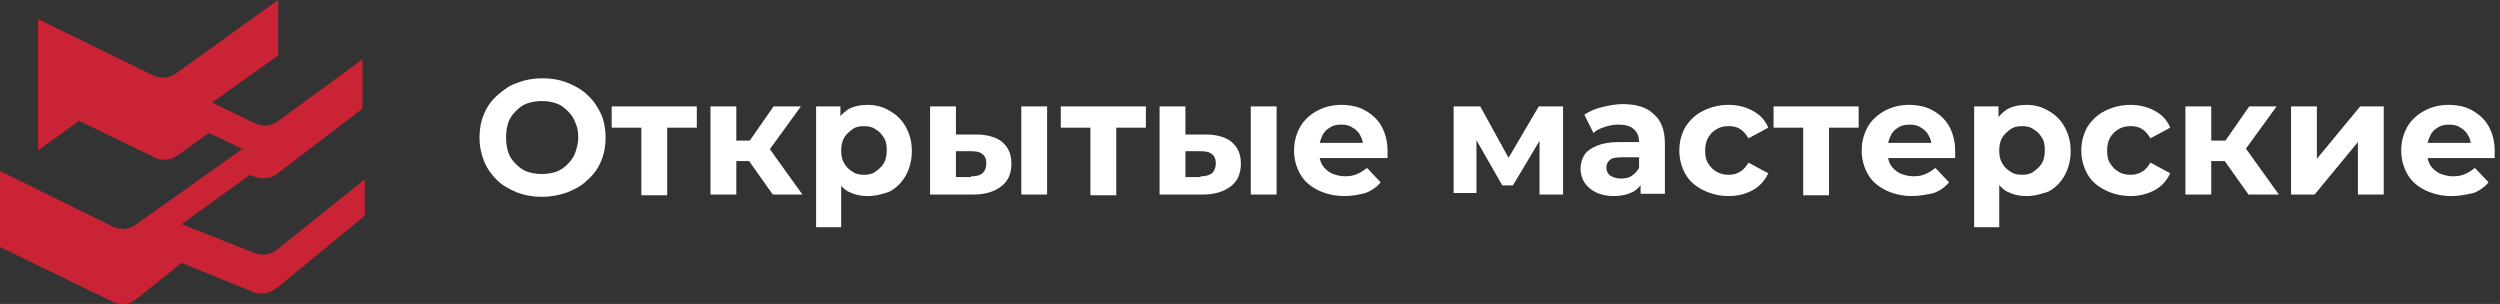 <?xml version="1.0" encoding="utf-8"?>
<!-- Generator: Adobe Illustrator 26.1.0, SVG Export Plug-In . SVG Version: 6.00 Build 0)  -->
<svg version="1.1" id="Слой_1" xmlns="http://www.w3.org/2000/svg" xmlns:xlink="http://www.w3.org/1999/xlink" x="0px" y="0px"
	 width="329px" height="40px" viewBox="0 0 329 40" style="enable-background:new 0 0 329 40;" xml:space="preserve">
<rect x="0" y="0" width="329" height="40" fill="#333333" stroke="none"/>
<style type="text/css">
	.st0{fill:#C92335;}
	.st1{fill:#FFF;}
</style>
<path class="st0" d="M47.7,7.8v6.5L36.3,23c-0.8,0.5-1.8,0.6-2.7,0.3l-0.7-0.3l-9,6.5l9.6,3.8c1,0.4,2.1,0.2,2.9-0.4L48,23.6l0,4.8
	L36.3,38c-0.8,0.6-1.8,0.8-2.8,0.5l-9.6-3.9l-6,4.8c-0.9,0.7-2.1,0.8-3.1,0.3L0,32.5l0-10l14.8,7.3c1,0.5,2.2,0.4,3-0.2l14.1-10
	l-4.4-2.1l-4.2,3c-0.9,0.6-2.1,0.7-3,0.2l-9.9-4.8l-5.4,3.9l0-17.3l15.1,7.4c1,0.5,2.2,0.4,3-0.2L36.6,0l0,7.3l-8.7,6.2l5.6,2.7
	c1,0.5,2.1,0.4,3-0.2L47.7,7.8z"/>
<path class="st1" d="M71.3,25.9c-1.2,0-2.3-0.2-3.3-0.6c-1-0.4-1.9-0.9-2.6-1.6c-0.7-0.7-1.3-1.5-1.7-2.5c-0.4-1-0.6-2-0.6-3.1
	c0-1.1,0.2-2.2,0.6-3.1c0.4-1,1-1.8,1.8-2.5c0.8-0.7,1.6-1.3,2.6-1.6c1-0.4,2.1-0.6,3.3-0.6c1.2,0,2.3,0.2,3.3,0.6
	c1,0.4,1.9,0.9,2.6,1.6c0.8,0.7,1.3,1.5,1.8,2.5c0.4,0.9,0.6,2,0.6,3.1c0,1.1-0.2,2.2-0.6,3.1c-0.4,1-1,1.8-1.8,2.5
	c-0.7,0.7-1.6,1.2-2.6,1.6C73.6,25.7,72.5,25.9,71.3,25.9z M71.3,22.9c0.7,0,1.3-0.1,1.9-0.3c0.6-0.2,1.1-0.6,1.5-1
	c0.4-0.4,0.8-0.9,1-1.5c0.2-0.6,0.4-1.2,0.4-2c0-0.7-0.1-1.4-0.4-2c-0.2-0.6-0.6-1.1-1-1.5c-0.4-0.4-0.9-0.8-1.5-1
	c-0.6-0.2-1.2-0.3-1.9-0.3c-0.7,0-1.3,0.1-1.9,0.3c-0.6,0.2-1.1,0.6-1.5,1c-0.4,0.4-0.8,0.9-1,1.5c-0.2,0.6-0.3,1.2-0.3,2
	c0,0.7,0.1,1.4,0.3,2c0.2,0.6,0.6,1.1,1,1.5c0.4,0.4,0.9,0.8,1.5,1C70,22.8,70.6,22.9,71.3,22.9z"/>
<path class="st1" d="M84.4,25.6V16l0.8,0.8h-4.7V14h11.2v2.8H87l0.8-0.8v9.7H84.4z"/>
<path class="st1" d="M101.7,25.6l-3.9-5.5l2.7-1.6l5.1,7.1H101.7z M93.5,25.6V14h3.4v11.6H93.5z M95.9,21.2v-2.7h4.1v2.7H95.9z
	 M100.9,20.2l-3.2-0.3l4.1-5.9h3.6L100.9,20.2z"/>
<path class="st1" d="M114.2,25.8c-1,0-1.8-0.2-2.6-0.6c-0.7-0.4-1.3-1.1-1.7-2c-0.4-0.9-0.6-2-0.6-3.4c0-1.4,0.2-2.5,0.6-3.4
	c0.4-0.9,1-1.5,1.7-2c0.7-0.4,1.6-0.6,2.6-0.6c1.1,0,2.1,0.3,2.9,0.8c0.9,0.5,1.6,1.2,2.1,2.1c0.5,0.9,0.8,1.9,0.8,3.2
	c0,1.2-0.3,2.3-0.8,3.2c-0.5,0.9-1.2,1.6-2.1,2.1C116.3,25.5,115.3,25.8,114.2,25.8z M107.4,29.8V14h3.2v2.4l-0.1,3.5l0.2,3.4v6.6
	H107.4z M113.7,23c0.6,0,1.1-0.1,1.5-0.4c0.4-0.3,0.8-0.6,1.1-1.1c0.3-0.5,0.4-1.1,0.4-1.7c0-0.7-0.1-1.3-0.4-1.7
	c-0.3-0.5-0.6-0.8-1.1-1.1c-0.4-0.3-0.9-0.4-1.5-0.4c-0.6,0-1.1,0.1-1.5,0.4c-0.4,0.3-0.8,0.6-1.1,1.1c-0.3,0.5-0.4,1.1-0.4,1.7
	c0,0.7,0.1,1.2,0.4,1.7c0.3,0.5,0.6,0.8,1.1,1.1C112.6,22.9,113.1,23,113.7,23z"/>
<path class="st1" d="M134.4,25.6V14h3.4v11.6H134.4z M128.5,17.7c1.5,0,2.7,0.4,3.4,1c0.8,0.7,1.2,1.6,1.2,2.8c0,1.3-0.4,2.3-1.3,3
	c-0.9,0.7-2.1,1.1-3.7,1.1l-5.7,0V14h3.4v3.7H128.5z M127.8,23.2c0.7,0,1.1-0.1,1.5-0.4c0.3-0.3,0.5-0.7,0.5-1.3s-0.2-1-0.5-1.2
	c-0.3-0.3-0.8-0.4-1.5-0.4l-2,0v3.4H127.8z"/>
<path class="st1" d="M143.5,25.6V16l0.8,0.8h-4.7V14h11.2v2.8h-4.7l0.8-0.8v9.7H143.5z"/>
<path class="st1" d="M164.6,25.6V14h3.4v11.6H164.6z M158.7,17.7c1.5,0,2.7,0.4,3.4,1c0.8,0.7,1.2,1.6,1.2,2.8c0,1.3-0.4,2.3-1.3,3
	c-0.9,0.7-2.1,1.1-3.7,1.1l-5.7,0V14h3.4v3.7H158.7z M158,23.2c0.6,0,1.1-0.1,1.5-0.4c0.3-0.3,0.5-0.7,0.5-1.3s-0.2-1-0.5-1.2
	c-0.3-0.3-0.8-0.4-1.5-0.4l-2,0v3.4H158z"/>
<path class="st1" d="M176.9,25.8c-1.3,0-2.5-0.3-3.5-0.8c-1-0.5-1.8-1.2-2.3-2.1c-0.5-0.9-0.8-1.9-0.8-3.1c0-1.2,0.3-2.2,0.8-3.1
	c0.5-0.9,1.3-1.6,2.2-2.1c0.9-0.5,2-0.8,3.2-0.8c1.1,0,2.2,0.2,3.1,0.7c0.9,0.5,1.7,1.2,2.2,2.1c0.5,0.9,0.8,2,0.8,3.2
	c0,0.1,0,0.3,0,0.5c0,0.2,0,0.3,0,0.5H173v-2h7.7l-1.3,0.6c0-0.6-0.1-1.1-0.4-1.6c-0.2-0.4-0.6-0.8-1-1c-0.4-0.3-0.9-0.4-1.5-0.4
	c-0.6,0-1.1,0.1-1.5,0.4c-0.4,0.2-0.8,0.6-1,1.1c-0.2,0.4-0.4,1-0.4,1.6v0.5c0,0.6,0.1,1.2,0.4,1.7c0.3,0.5,0.7,0.8,1.2,1.1
	c0.5,0.2,1.1,0.4,1.8,0.4c0.6,0,1.2-0.1,1.6-0.3c0.5-0.2,0.9-0.5,1.3-0.8l1.8,1.9c-0.5,0.6-1.2,1.1-2,1.4
	C178.9,25.6,178,25.8,176.9,25.8z"/>
<g>
	<path class="st1" d="M191.3,25.6V14h3.5l4.4,8h-1.4l4.7-8h3.2l0,11.6h-3.1v-8.2l0.5,0.3l-4,6.7h-1.4l-4-7l0.6-0.2v8.2H191.3z"/>
	<path class="st1" d="M215.9,25.6v-2.3l-0.2-0.5v-4.1c0-0.7-0.2-1.3-0.7-1.7c-0.4-0.4-1.1-0.6-2-0.6c-0.6,0-1.2,0.1-1.8,0.3
		c-0.6,0.2-1.1,0.4-1.5,0.8l-1.2-2.4c0.6-0.4,1.4-0.8,2.3-1c0.9-0.2,1.8-0.4,2.7-0.4c1.8,0,3.2,0.4,4.1,1.3c1,0.8,1.5,2.1,1.5,3.9
		v6.6H215.9z M212.3,25.8c-0.9,0-1.7-0.2-2.3-0.5c-0.6-0.3-1.1-0.7-1.5-1.3c-0.3-0.5-0.5-1.1-0.5-1.8c0-0.7,0.2-1.3,0.5-1.8
		c0.3-0.5,0.9-0.9,1.6-1.2c0.7-0.3,1.7-0.5,2.9-0.5h3.1v2h-2.7c-0.8,0-1.3,0.1-1.6,0.4c-0.3,0.3-0.4,0.6-0.4,1c0,0.4,0.2,0.8,0.5,1
		c0.3,0.2,0.8,0.4,1.4,0.4c0.6,0,1.1-0.1,1.5-0.4c0.4-0.3,0.8-0.7,1-1.2l0.5,1.6c-0.2,0.8-0.7,1.3-1.3,1.7
		C214.2,25.6,213.4,25.8,212.3,25.8z"/>
	<path class="st1" d="M227.5,25.8c-1.3,0-2.4-0.3-3.4-0.8c-1-0.5-1.8-1.2-2.3-2.1c-0.5-0.9-0.8-1.9-0.8-3.1c0-1.2,0.3-2.2,0.8-3.1
		c0.6-0.9,1.3-1.6,2.3-2.1c1-0.5,2.1-0.8,3.4-0.8c1.2,0,2.3,0.3,3.2,0.8c0.9,0.5,1.6,1.2,2,2.2l-2.6,1.4c-0.3-0.5-0.7-1-1.1-1.2
		c-0.4-0.3-0.9-0.4-1.5-0.4c-0.6,0-1.1,0.1-1.6,0.4c-0.5,0.3-0.8,0.6-1.1,1.1c-0.3,0.5-0.4,1.1-0.4,1.7c0,0.7,0.1,1.3,0.4,1.7
		c0.3,0.5,0.6,0.8,1.1,1.1c0.5,0.3,1,0.4,1.6,0.4c0.5,0,1-0.1,1.5-0.4c0.5-0.3,0.8-0.7,1.1-1.2l2.6,1.4c-0.4,0.9-1.1,1.7-2,2.2
		C229.8,25.5,228.8,25.8,227.5,25.8z"/>
	<path class="st1" d="M237.3,25.6V16l0.8,0.8h-4.7V14h11.2v2.8h-4.7l0.8-0.8v9.7H237.3z"/>
	<path class="st1" d="M251.6,25.8c-1.3,0-2.5-0.3-3.5-0.8c-1-0.5-1.8-1.2-2.3-2.1c-0.5-0.9-0.8-1.9-0.8-3.1c0-1.2,0.3-2.2,0.8-3.1
		c0.5-0.9,1.3-1.6,2.2-2.1c0.9-0.5,2-0.8,3.2-0.8c1.1,0,2.2,0.2,3.1,0.7c0.9,0.5,1.7,1.2,2.2,2.1c0.5,0.9,0.8,2,0.8,3.2
		c0,0.1,0,0.3,0,0.5c0,0.2,0,0.3,0,0.5h-9.5v-2h7.7l-1.3,0.6c0-0.6-0.1-1.1-0.4-1.6c-0.2-0.4-0.6-0.8-1-1c-0.4-0.3-0.9-0.4-1.5-0.4
		c-0.6,0-1.1,0.1-1.5,0.4c-0.4,0.2-0.8,0.6-1,1.1c-0.2,0.4-0.4,1-0.4,1.6v0.5c0,0.6,0.1,1.2,0.4,1.7c0.3,0.5,0.7,0.8,1.2,1.1
		c0.5,0.2,1.1,0.4,1.8,0.4c0.6,0,1.2-0.1,1.6-0.3c0.5-0.2,0.9-0.5,1.3-0.8l1.8,1.9c-0.5,0.6-1.2,1.1-2,1.4
		C253.6,25.6,252.6,25.8,251.6,25.8z"/>
	<path class="st1" d="M266.7,25.8c-1,0-1.8-0.2-2.6-0.6c-0.7-0.4-1.3-1.1-1.7-2c-0.4-0.9-0.6-2-0.6-3.4c0-1.4,0.2-2.5,0.6-3.4
		c0.4-0.9,1-1.5,1.7-2c0.7-0.4,1.6-0.6,2.6-0.6c1.1,0,2.1,0.3,2.9,0.8c0.9,0.5,1.6,1.2,2.1,2.1c0.5,0.9,0.8,1.9,0.8,3.2
		c0,1.2-0.3,2.3-0.8,3.2c-0.5,0.9-1.2,1.6-2.1,2.1C268.7,25.5,267.8,25.8,266.7,25.8z M259.8,29.8V14h3.2v2.4l-0.1,3.5l0.2,3.4v6.6
		H259.8z M266.1,23c0.6,0,1.1-0.1,1.5-0.4c0.4-0.3,0.8-0.6,1.1-1.1c0.3-0.5,0.4-1.1,0.4-1.7c0-0.7-0.1-1.3-0.4-1.7
		c-0.3-0.5-0.6-0.8-1.1-1.1c-0.4-0.3-0.9-0.4-1.5-0.4c-0.6,0-1.1,0.1-1.5,0.4c-0.4,0.3-0.8,0.6-1.1,1.1c-0.3,0.5-0.4,1.1-0.4,1.7
		c0,0.7,0.1,1.2,0.4,1.7c0.3,0.5,0.6,0.8,1.1,1.1C265,22.9,265.5,23,266.1,23z"/>
	<path class="st1" d="M280.4,25.8c-1.3,0-2.4-0.3-3.4-0.8c-1-0.5-1.8-1.2-2.3-2.1c-0.5-0.9-0.8-1.9-0.8-3.1c0-1.2,0.3-2.2,0.8-3.1
		c0.6-0.9,1.3-1.6,2.3-2.1c1-0.5,2.1-0.8,3.4-0.8c1.2,0,2.3,0.3,3.2,0.8c0.9,0.5,1.6,1.2,2,2.2l-2.6,1.4c-0.3-0.5-0.7-1-1.1-1.2
		c-0.4-0.3-0.9-0.4-1.5-0.4c-0.6,0-1.1,0.1-1.6,0.4s-0.8,0.6-1.1,1.1c-0.3,0.5-0.4,1.1-0.4,1.7c0,0.7,0.1,1.3,0.4,1.7
		c0.3,0.5,0.6,0.8,1.1,1.1c0.5,0.3,1,0.4,1.6,0.4c0.5,0,1-0.1,1.5-0.4c0.5-0.3,0.8-0.7,1.1-1.2l2.6,1.4c-0.4,0.9-1.1,1.7-2,2.2
		C282.7,25.5,281.6,25.8,280.4,25.8z"/>
	<path class="st1" d="M295.9,25.6l-3.9-5.5l2.8-1.6l5.1,7.1H295.9z M287.6,25.6V14h3.4v11.6H287.6z M290,21.2v-2.7h4.1v2.7H290z
		 M295.1,20.2l-3.2-0.3L296,14h3.6L295.1,20.2z"/>
	<path class="st1" d="M301.5,25.6V14h3.4v6.9l5.7-6.9h3.1v11.6h-3.4v-6.9l-5.7,6.9H301.5z"/>
	<path class="st1" d="M322.6,25.8c-1.3,0-2.5-0.3-3.5-0.8c-1-0.5-1.8-1.2-2.3-2.1c-0.5-0.9-0.8-1.9-0.8-3.1c0-1.2,0.3-2.2,0.8-3.1
		c0.5-0.9,1.3-1.6,2.2-2.1c0.9-0.5,2-0.8,3.2-0.8c1.1,0,2.2,0.2,3.1,0.7c0.9,0.5,1.7,1.2,2.2,2.1c0.5,0.9,0.8,2,0.8,3.2
		c0,0.1,0,0.3,0,0.5c0,0.2,0,0.3,0,0.5h-9.5v-2h7.7l-1.3,0.6c0-0.6-0.1-1.1-0.4-1.6c-0.2-0.4-0.6-0.8-1-1c-0.4-0.3-0.9-0.4-1.5-0.4
		c-0.6,0-1.1,0.1-1.5,0.4c-0.4,0.2-0.8,0.6-1,1.1c-0.2,0.4-0.4,1-0.4,1.6v0.5c0,0.6,0.1,1.2,0.4,1.7c0.3,0.5,0.7,0.8,1.2,1.1
		c0.5,0.2,1.1,0.4,1.8,0.4c0.6,0,1.2-0.1,1.6-0.3c0.5-0.2,0.9-0.5,1.3-0.8l1.8,1.9c-0.5,0.6-1.2,1.1-2,1.4
		C324.6,25.6,323.7,25.8,322.6,25.8z"/>
</g>
</svg>
